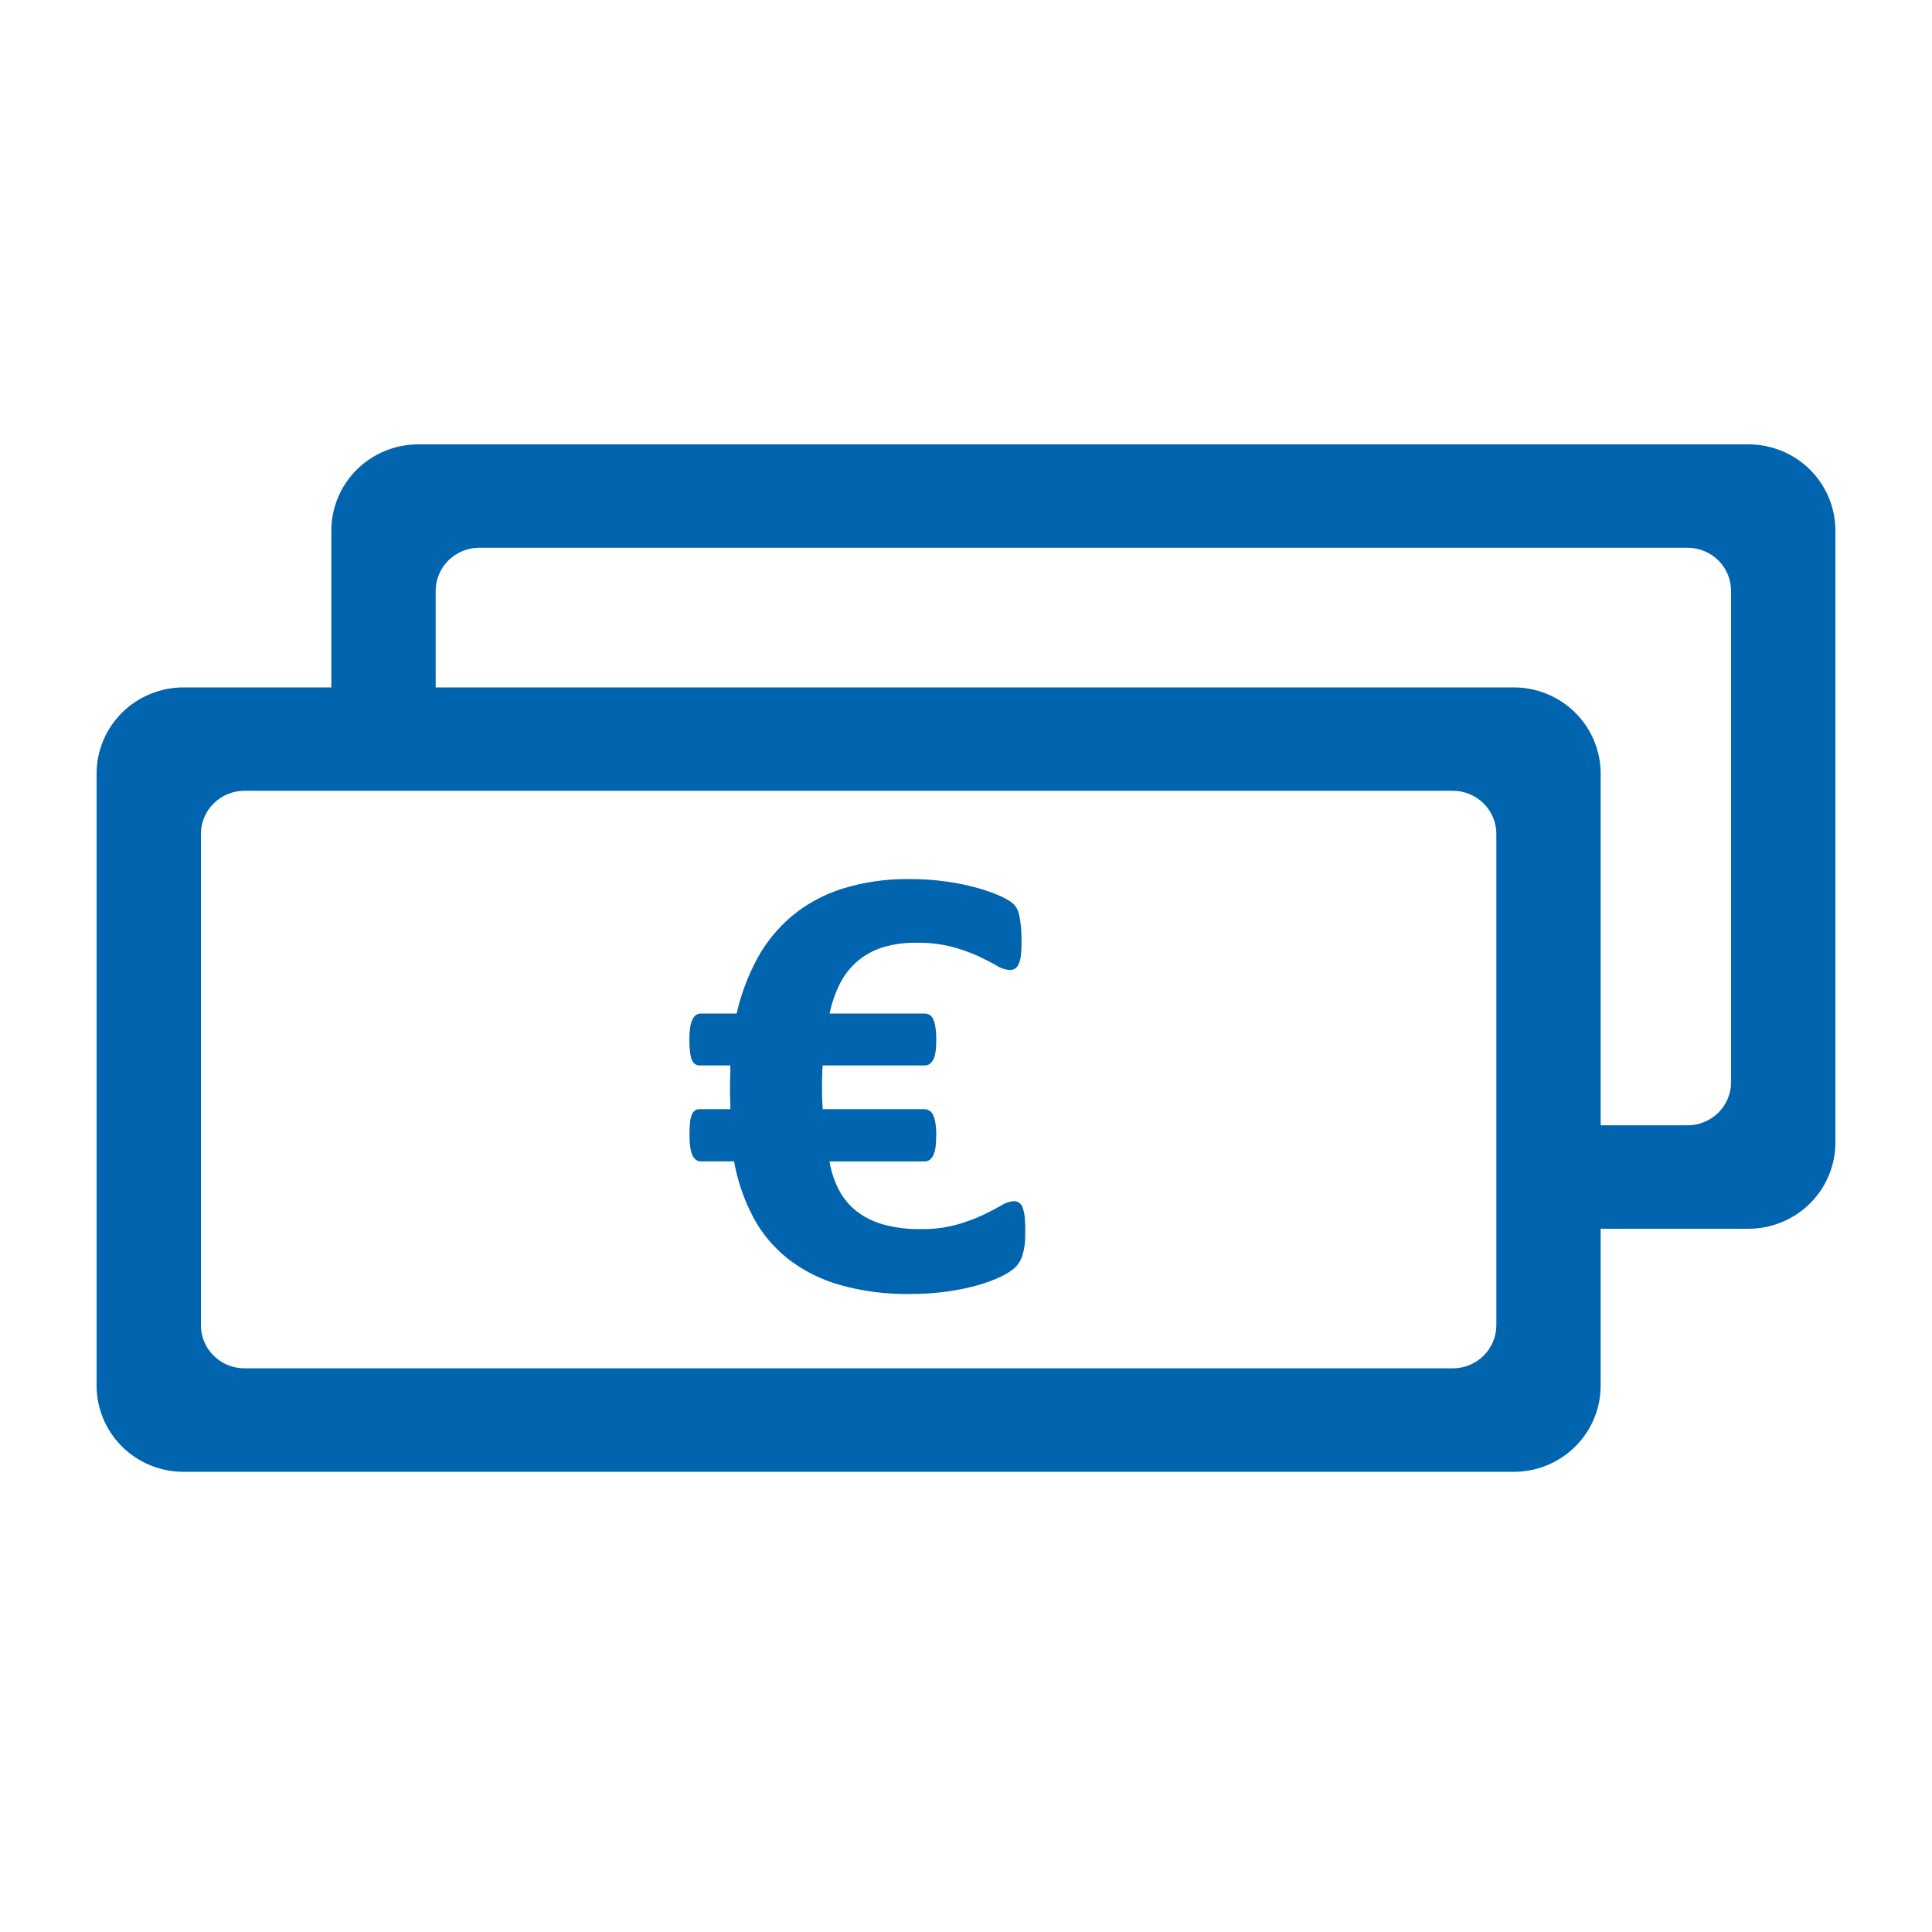 <svg width="65" height="65" viewBox="0 0 65 65" fill="none" xmlns="http://www.w3.org/2000/svg">
<path d="M58.825 14.95H14.072C13.297 14.95 12.553 15.256 12.004 15.8C11.456 16.343 11.148 17.081 11.148 17.85V23.127H6.175C5.399 23.127 4.655 23.432 4.107 23.976C3.558 24.52 3.25 25.258 3.25 26.027V46.618C3.25 46.999 3.326 47.376 3.473 47.728C3.62 48.08 3.835 48.4 4.107 48.669C4.378 48.938 4.701 49.152 5.056 49.298C5.411 49.443 5.791 49.518 6.175 49.518H50.928C51.312 49.518 51.692 49.443 52.047 49.298C52.402 49.152 52.724 48.938 52.996 48.669C53.267 48.4 53.483 48.08 53.63 47.728C53.777 47.376 53.852 46.999 53.852 46.618V41.34H58.825C59.601 41.34 60.345 41.034 60.893 40.49C61.442 39.947 61.75 39.209 61.75 38.44V17.848C61.749 17.08 61.441 16.342 60.893 15.799C60.344 15.255 59.6 14.95 58.825 14.95ZM50.343 44.586C50.343 44.971 50.188 45.34 49.914 45.611C49.64 45.883 49.268 46.036 48.88 46.036H8.223C7.835 46.036 7.463 45.883 7.188 45.611C6.914 45.34 6.76 44.971 6.76 44.586V28.055C6.76 27.671 6.914 27.302 7.188 27.03C7.463 26.758 7.835 26.605 8.223 26.605H48.88C49.268 26.605 49.64 26.758 49.914 27.03C50.188 27.302 50.343 27.671 50.343 28.055V44.586ZM58.24 36.41C58.24 36.794 58.086 37.163 57.812 37.435C57.537 37.707 57.165 37.86 56.778 37.86H53.852V26.027C53.852 25.258 53.544 24.52 52.996 23.976C52.447 23.432 51.703 23.127 50.928 23.127H14.658V19.88C14.658 19.495 14.812 19.126 15.086 18.854C15.36 18.582 15.732 18.429 16.12 18.429H56.778C57.165 18.429 57.537 18.582 57.812 18.854C58.086 19.126 58.24 19.495 58.24 19.88V36.41Z" fill="#0064AF"/>
<path d="M34.4 40.614C34.378 40.55 34.333 40.493 34.271 40.453C34.22 40.425 34.161 40.41 34.102 40.411C33.951 40.425 33.807 40.475 33.687 40.557C33.519 40.654 33.311 40.762 33.062 40.882C32.779 41.012 32.483 41.121 32.179 41.205C31.791 41.309 31.386 41.358 30.981 41.352C30.551 41.36 30.123 41.307 29.712 41.195C29.381 41.102 29.075 40.95 28.813 40.746C28.563 40.546 28.362 40.303 28.222 40.03C28.067 39.727 27.96 39.405 27.907 39.074H31.117C31.234 39.074 31.328 39.006 31.398 38.871C31.468 38.735 31.499 38.507 31.499 38.186C31.501 38.05 31.491 37.914 31.47 37.779C31.456 37.688 31.431 37.599 31.394 37.513C31.369 37.455 31.326 37.404 31.271 37.367C31.225 37.336 31.17 37.32 31.113 37.319H27.677C27.669 37.187 27.664 37.06 27.66 36.938C27.656 36.815 27.654 36.692 27.654 36.567C27.654 36.427 27.656 36.3 27.66 36.185C27.66 36.07 27.67 35.957 27.677 35.845H31.117C31.234 35.845 31.327 35.781 31.398 35.652C31.468 35.523 31.502 35.294 31.499 34.967C31.501 34.828 31.491 34.688 31.47 34.549C31.456 34.458 31.431 34.369 31.394 34.283C31.37 34.226 31.327 34.176 31.271 34.142C31.224 34.115 31.169 34.101 31.113 34.1H27.911C27.98 33.759 28.093 33.426 28.25 33.108C28.388 32.827 28.585 32.572 28.828 32.355C29.069 32.145 29.358 31.983 29.675 31.88C30.043 31.766 30.431 31.711 30.82 31.718C31.23 31.71 31.638 31.756 32.032 31.856C32.336 31.936 32.632 32.041 32.914 32.169C33.159 32.284 33.365 32.39 33.533 32.488C33.661 32.573 33.813 32.624 33.971 32.634C34.031 32.635 34.09 32.621 34.141 32.593C34.201 32.555 34.245 32.502 34.269 32.441C34.309 32.349 34.335 32.252 34.346 32.154C34.363 32.001 34.371 31.847 34.369 31.694C34.369 31.477 34.361 31.296 34.346 31.149C34.334 31.024 34.314 30.9 34.287 30.778C34.268 30.693 34.236 30.61 34.193 30.532C34.145 30.458 34.082 30.392 34.006 30.339C33.873 30.251 33.73 30.175 33.579 30.114C33.335 30.012 33.083 29.926 32.825 29.858C32.49 29.768 32.148 29.7 31.802 29.654C31.413 29.601 31.02 29.575 30.627 29.576C29.842 29.562 29.06 29.674 28.319 29.905C27.689 30.109 27.112 30.425 26.624 30.835C26.145 31.246 25.753 31.73 25.467 32.266C25.156 32.85 24.927 33.466 24.783 34.1H23.58C23.526 34.1 23.473 34.114 23.428 34.142C23.374 34.178 23.331 34.227 23.305 34.283C23.264 34.368 23.237 34.458 23.223 34.549C23.201 34.688 23.192 34.828 23.193 34.967C23.193 35.294 23.221 35.523 23.275 35.652C23.33 35.781 23.415 35.845 23.532 35.845H24.572C24.572 35.971 24.572 36.102 24.566 36.237C24.56 36.372 24.56 36.51 24.56 36.65C24.56 36.761 24.56 36.874 24.566 36.989C24.572 37.105 24.572 37.214 24.572 37.318H23.532C23.475 37.317 23.419 37.333 23.374 37.366C23.327 37.406 23.292 37.456 23.273 37.512C23.241 37.598 23.221 37.688 23.214 37.778C23.203 37.89 23.197 38.025 23.197 38.185C23.197 38.506 23.232 38.731 23.298 38.87C23.364 39.009 23.462 39.073 23.579 39.073H24.697C24.812 39.726 25.03 40.361 25.345 40.959C25.628 41.492 26.027 41.968 26.519 42.359C27.028 42.752 27.62 43.049 28.261 43.232C29.017 43.444 29.806 43.546 30.599 43.535C31.027 43.537 31.455 43.509 31.878 43.451C32.227 43.403 32.571 43.331 32.907 43.236C33.169 43.163 33.423 43.069 33.666 42.955C33.839 42.875 33.998 42.775 34.14 42.657C34.262 42.539 34.35 42.398 34.397 42.244C34.468 42.007 34.499 41.762 34.491 41.517C34.499 41.327 34.493 41.137 34.475 40.948C34.467 40.834 34.442 40.722 34.4 40.614Z" fill="#0064AF"/>
</svg>
